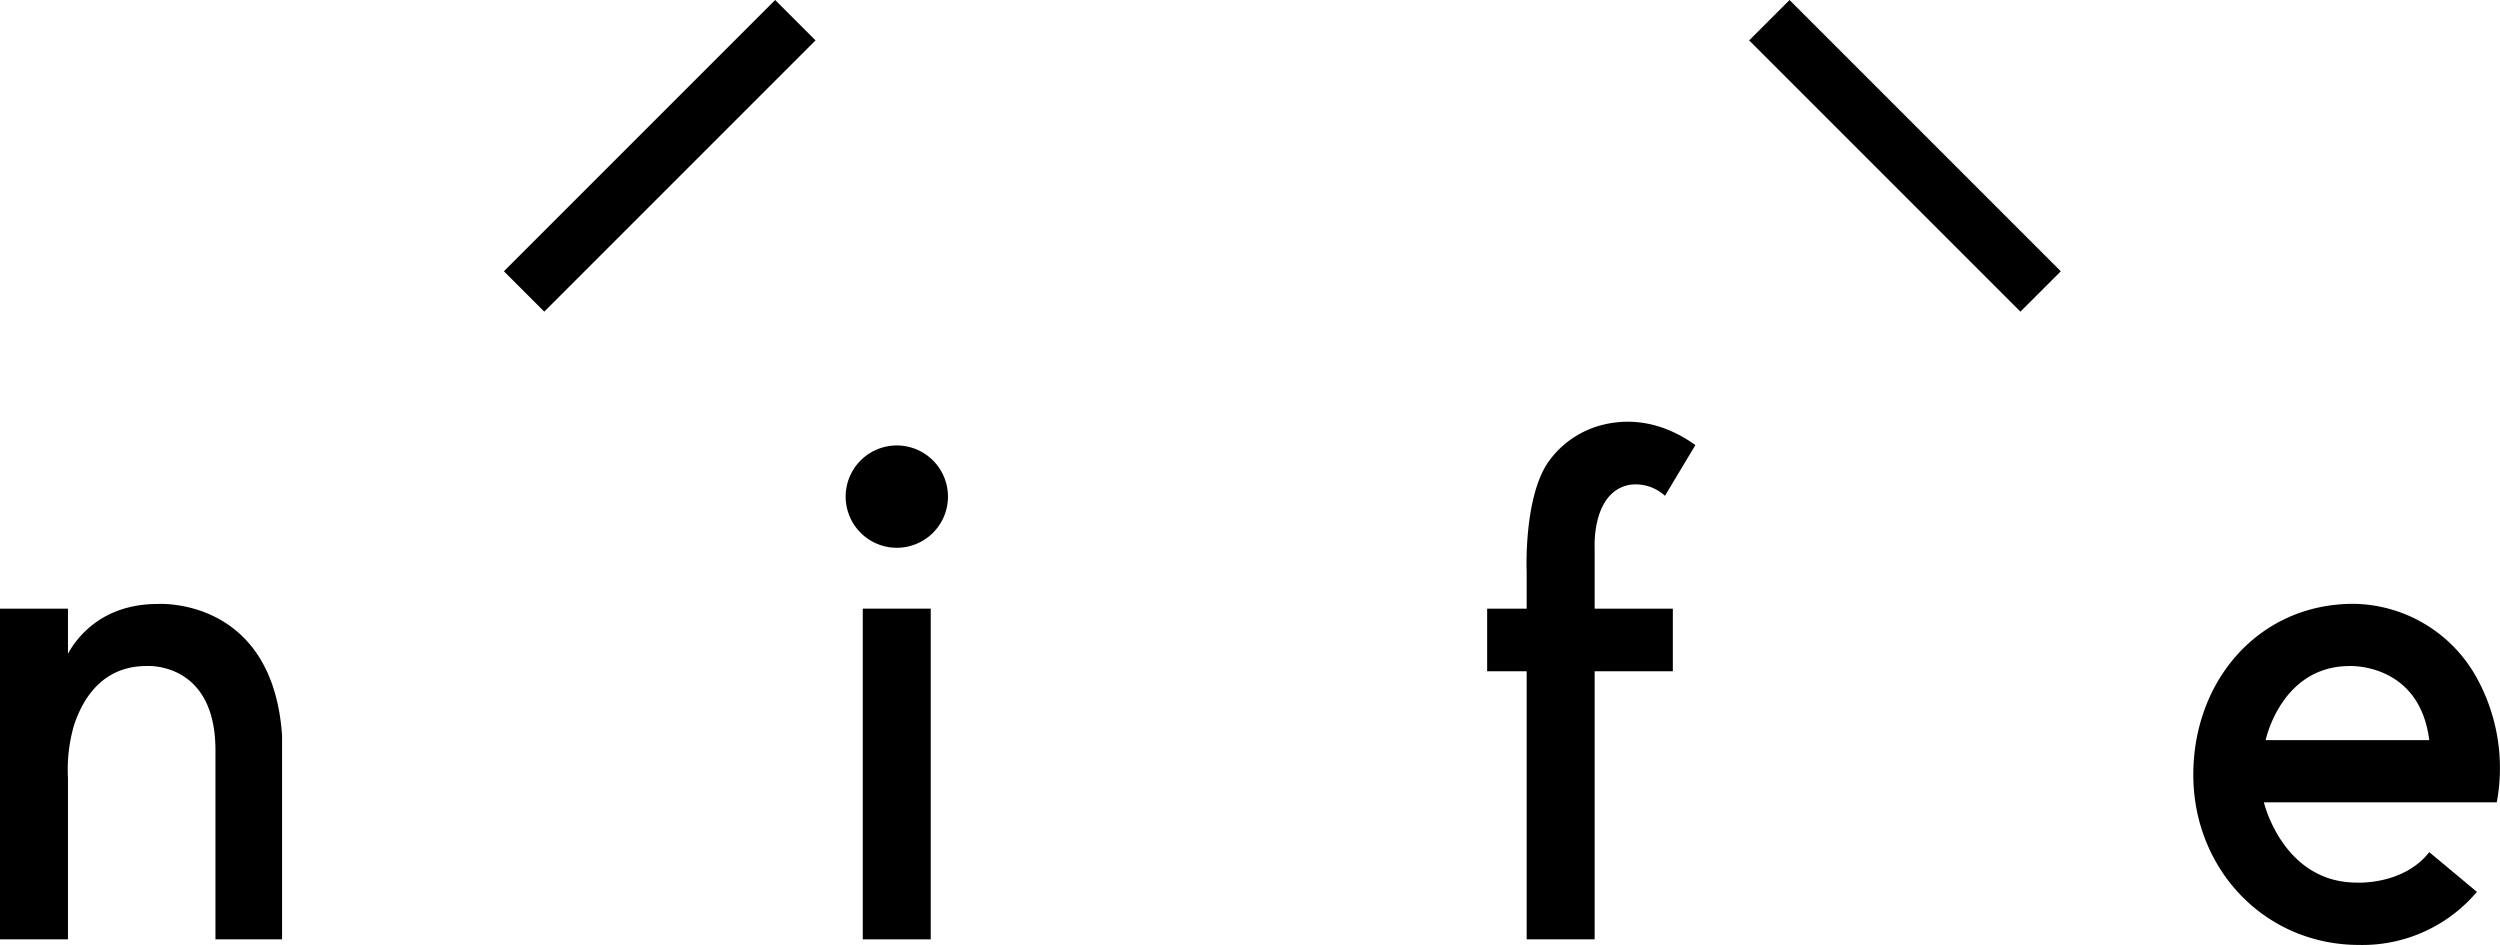 <svg xmlns="http://www.w3.org/2000/svg" width="400" height="151.191" viewBox="0 0 400 151.191"><g transform="translate(-164.506 -234.448)"><rect width="10.875" height="52.915" transform="translate(302.547 331.83)"/><path d="M228.653,263.958a8.185,8.185,0,1,0,8.187,8.184A8.186,8.186,0,0,0,228.653,263.958Z" transform="translate(79.342 41.764)"/><path d="M355.242,286.627a22.83,22.83,0,0,0-19.785-11.937c-15.1,0-25.617,12.246-25.617,27.349s11.432,27.229,26.535,27.229a24.006,24.006,0,0,0,18.844-8.493l-7.623-6.352c-4.162,5.293-11.574,4.871-11.574,4.871-11.856,0-14.89-12.844-14.89-12.844h37.262A29.9,29.9,0,0,0,355.242,286.627ZM321.413,296.5s2.47-11.858,13.479-11.858c0,0,11.15-.493,12.7,11.858Z" transform="translate(205.595 56.371)"/><path d="M189.736,274.706c-9.035,0-13.033,5.535-14.355,7.964v-7.216H164.506v52.915h10.875V302.548a25.328,25.328,0,0,1,.966-8.437c1.513-4.559,4.738-9.477,11.625-9.477,0,0,11.007-.775,11.007,13.48v30.255h10.657V295.715C208.084,273.484,189.736,274.706,189.736,274.706Z" transform="translate(0 56.377)"/><path d="M269.306,345.634h10.875V302.74h12.511V292.719H280.181v-9.8s-.471-8.962,5.668-10.021a6.911,6.911,0,0,1,5.582,1.766l4.868-8.115c-5.658-4.054-10.821-4.13-14.362-3.348a15.127,15.127,0,0,0-9.148,6.021c-4.012,5.759-3.483,17.651-3.483,17.651v5.85h-6.323V302.74h6.323Z" transform="translate(139.468 39.112)"/><path d="M198.581,277.852l6.46,6.458,43.4-43.4-6.46-6.46Zm205.7-43.4-6.458,6.46,43.4,43.4,6.46-6.458Z" transform="translate(46.55 0)"/></g></svg>